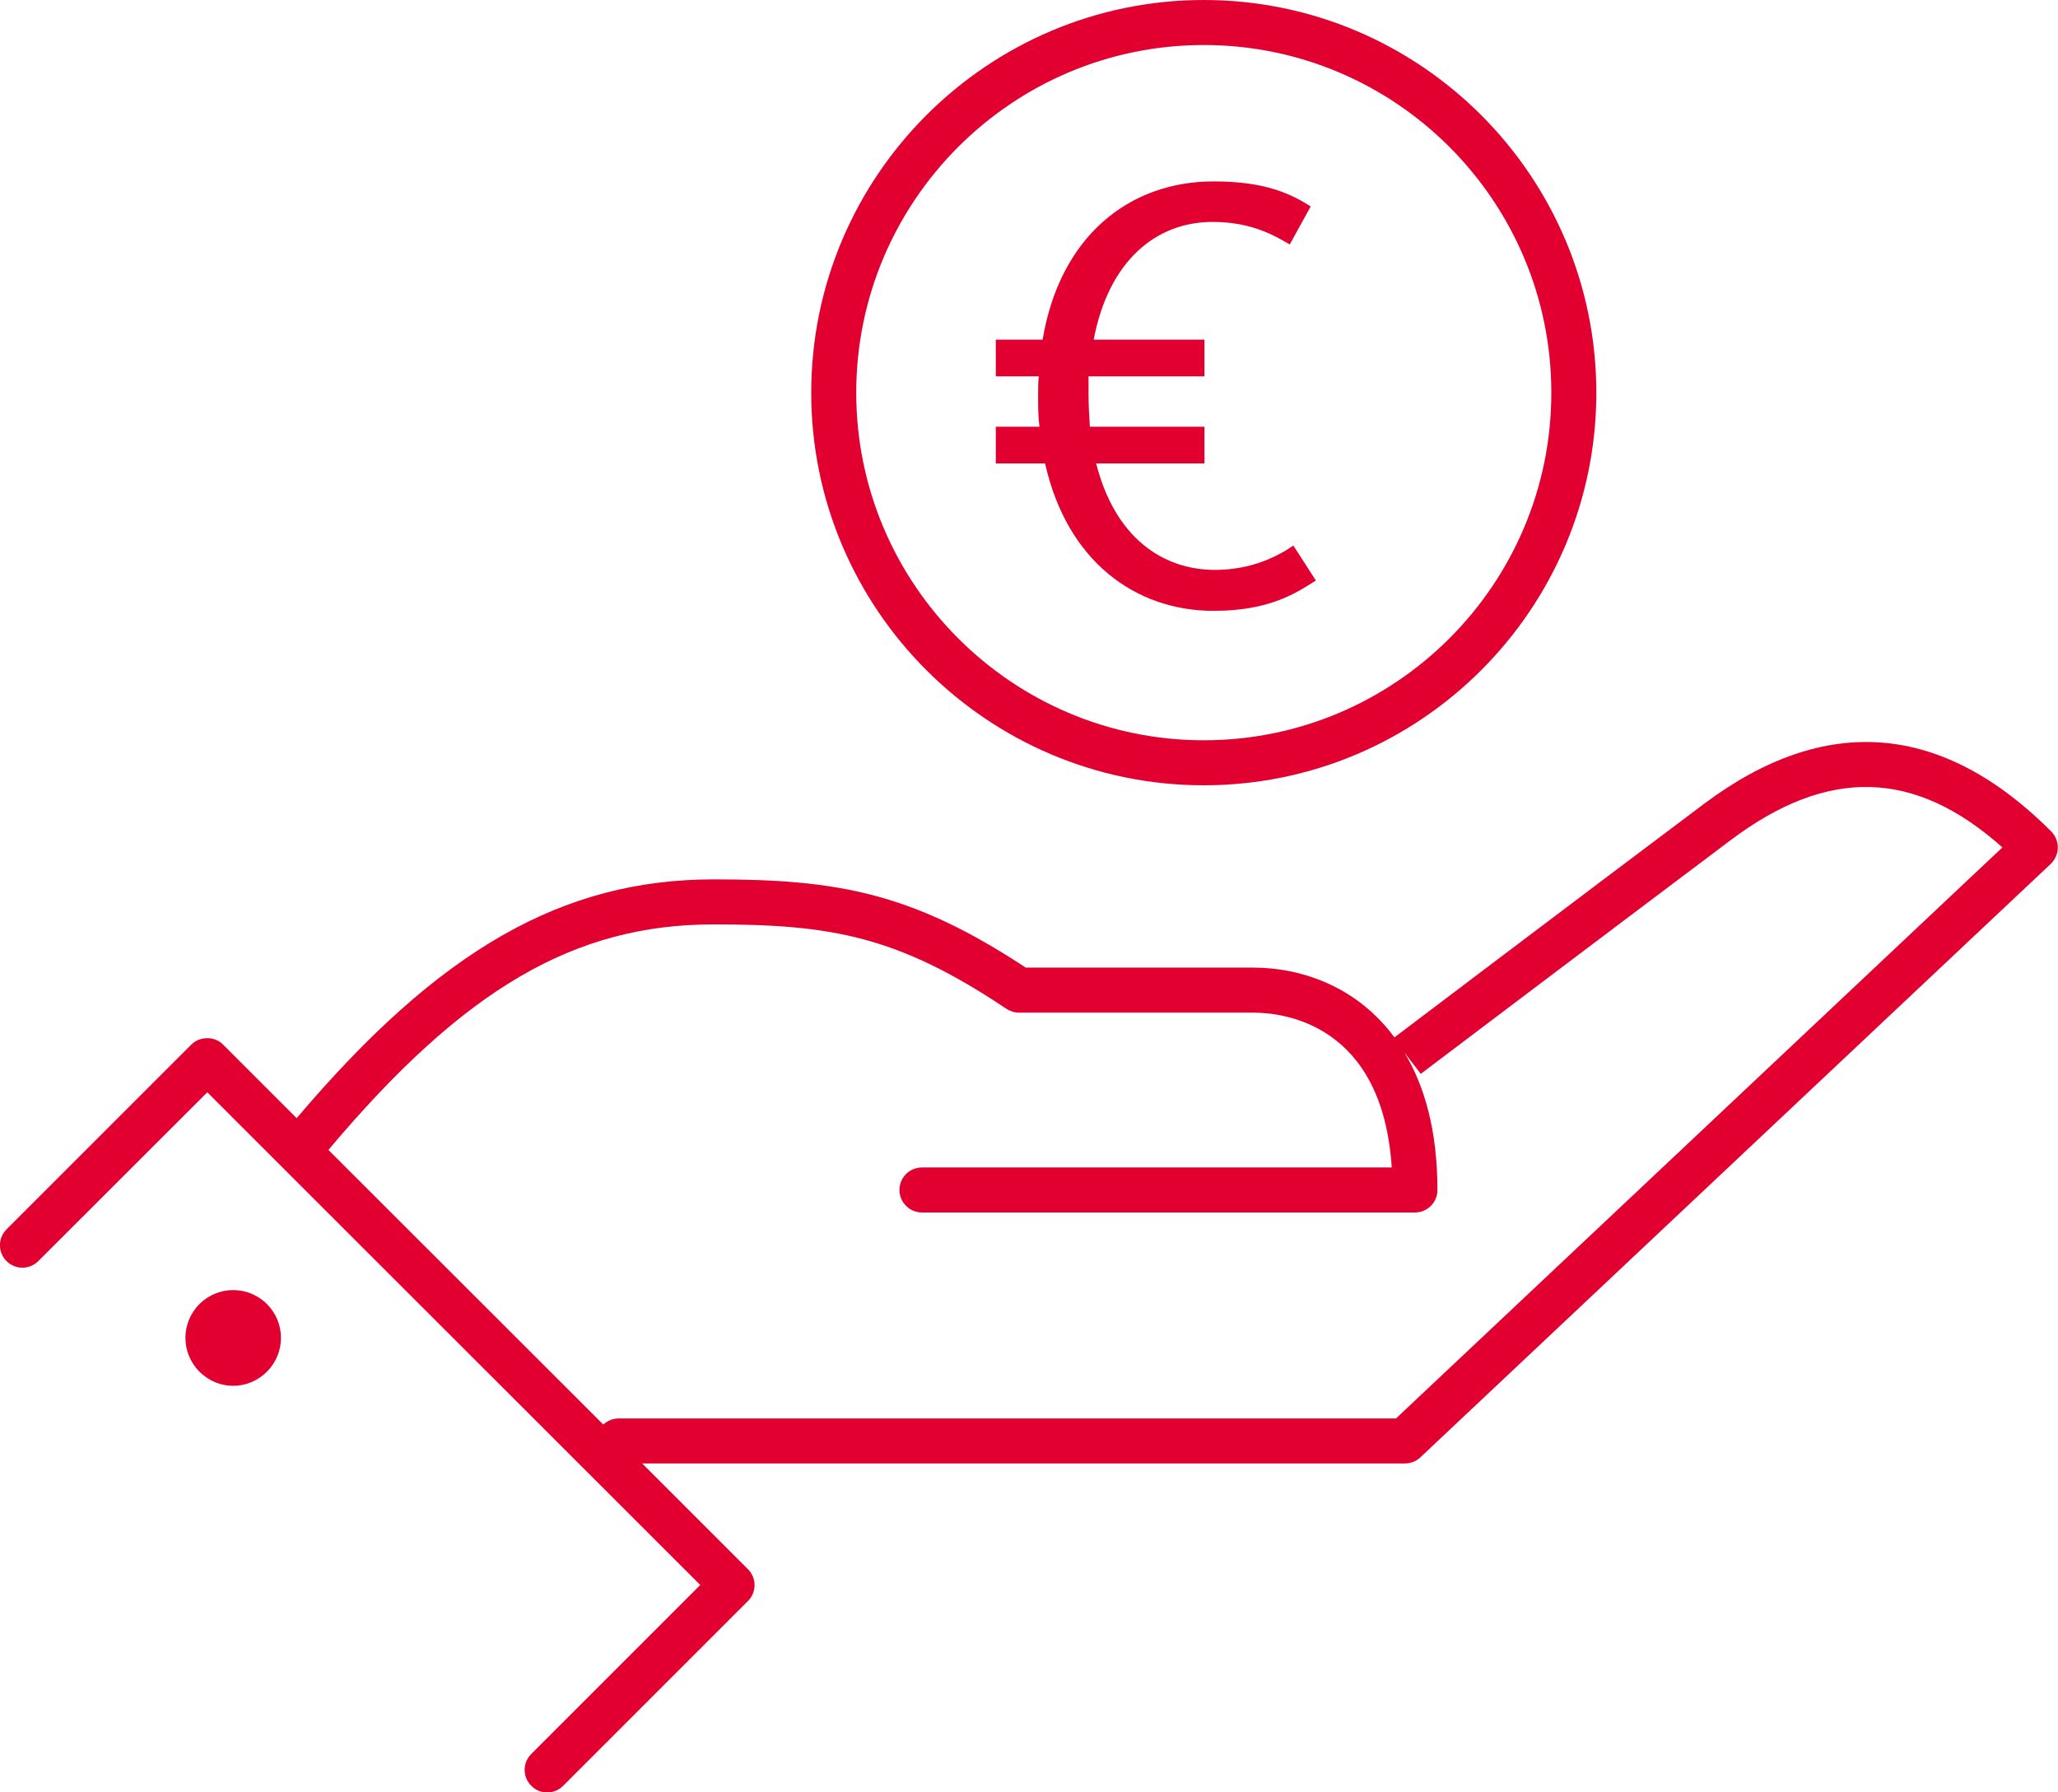 <?xml version="1.0" encoding="UTF-8"?>
<svg xmlns="http://www.w3.org/2000/svg" xmlns:xlink="http://www.w3.org/1999/xlink" version="1.1" id="Ebene_1" x="0px" y="0px" viewBox="0 0 91.43 79.63" style="enable-background:new 0 0 91.43 79.63;" xml:space="preserve">
<style type="text/css">
	.st0{fill:#E20030;}
</style>
<g>
	<path class="st0" d="M91.13,36.94c-4.85-4.85-10.04-5.26-15.42-1.23c-5.37,4.03-13.14,9.91-13.76,10.38   c-1.63-2.21-4.06-3.1-6.28-3.1h-10.1c-5.08-3.35-8.41-3.92-13.86-3.92c-6.7,0-12.17,3.1-18.53,10.61l-3.27-3.27   c-0.37-0.38-1.03-0.38-1.41,0l-8.21,8.21c-0.39,0.39-0.39,1.02,0,1.41s1.02,0.39,1.41,0l7.51-7.5l2.7,2.7l1.41,1.41l17.79,17.78   l-7.51,7.51c-0.39,0.39-0.39,1.02,0,1.41c0.2,0.2,0.45,0.3,0.71,0.3c0.25,0,0.51-0.1,0.71-0.3l8.21-8.21   c0.39-0.39,0.39-1.02,0-1.41l-4.7-4.7h33.89c0.25,0,0.5-0.1,0.68-0.27l28.01-26.37c0.19-0.19,0.31-0.44,0.31-0.71   C91.43,37.4,91.32,37.14,91.13,36.94z M62.02,63.02H27.49c-0.27,0-0.51,0.11-0.69,0.27l-12.21-12.2   c6.05-7.19,10.95-10.02,17.12-10.02c5.22,0,8.18,0.52,13,3.75c0.17,0.11,0.36,0.17,0.56,0.17h10.4c1.39,0,5.75,0.52,6.16,6.88   H40.96c-0.55,0-1,0.44-1,1c0,0.55,0.45,1,1,1h21.9c0.56,0,1-0.45,1-1c0-2.61-0.56-4.61-1.47-6.11l0.73,0.95c0,0,8.2-6.2,13.79-10.4   c4.31-3.23,8.16-3.13,12.05,0.34L62.02,63.02z"></path>
	<path class="st0" d="M8.86,57.94c-0.83,0.83-0.83,2.17,0,3c0.83,0.84,2.17,0.84,3,0c0.83-0.83,0.83-2.17,0-3   C11.03,57.11,9.69,57.11,8.86,57.94z"></path>
	<path class="st0" d="M53.48,34.89c9.62,0,17.44-7.83,17.44-17.44C70.92,7.83,63.1,0,53.48,0c-9.61,0-17.44,7.83-17.44,17.45   C36.04,27.06,43.87,34.89,53.48,34.89z M53.48,2C62,2,68.92,8.93,68.92,17.45c0,8.51-6.92,15.44-15.44,15.44   c-8.51,0-15.44-6.93-15.44-15.44C38.04,8.93,44.97,2,53.48,2z"></path>
	<path class="st0" d="M53.92,27.14c2.49,0,3.68-0.8,4.54-1.35l-1-1.55c-0.69,0.47-1.85,1.08-3.48,1.08c-2.33,0-4.45-1.44-5.28-4.73   h4.81v-1.63h-5.09c-0.03-0.44-0.06-0.94-0.06-1.47v-0.77h5.15v-1.63h-4.92c0.66-3.49,2.76-5.23,5.28-5.23c1.82,0,2.84,0.67,3.43,1   l0.93-1.69c-0.88-0.55-1.99-1.11-4.31-1.11c-3.76,0-6.83,2.44-7.6,7.03h-2.08v1.63h1.91c-0.03,0.27-0.03,0.55-0.03,0.83   c0,0.5,0,0.97,0.06,1.41h-1.94v1.63h2.19C47.4,24.93,50.44,27.14,53.92,27.14z"></path>
</g>
</svg>
